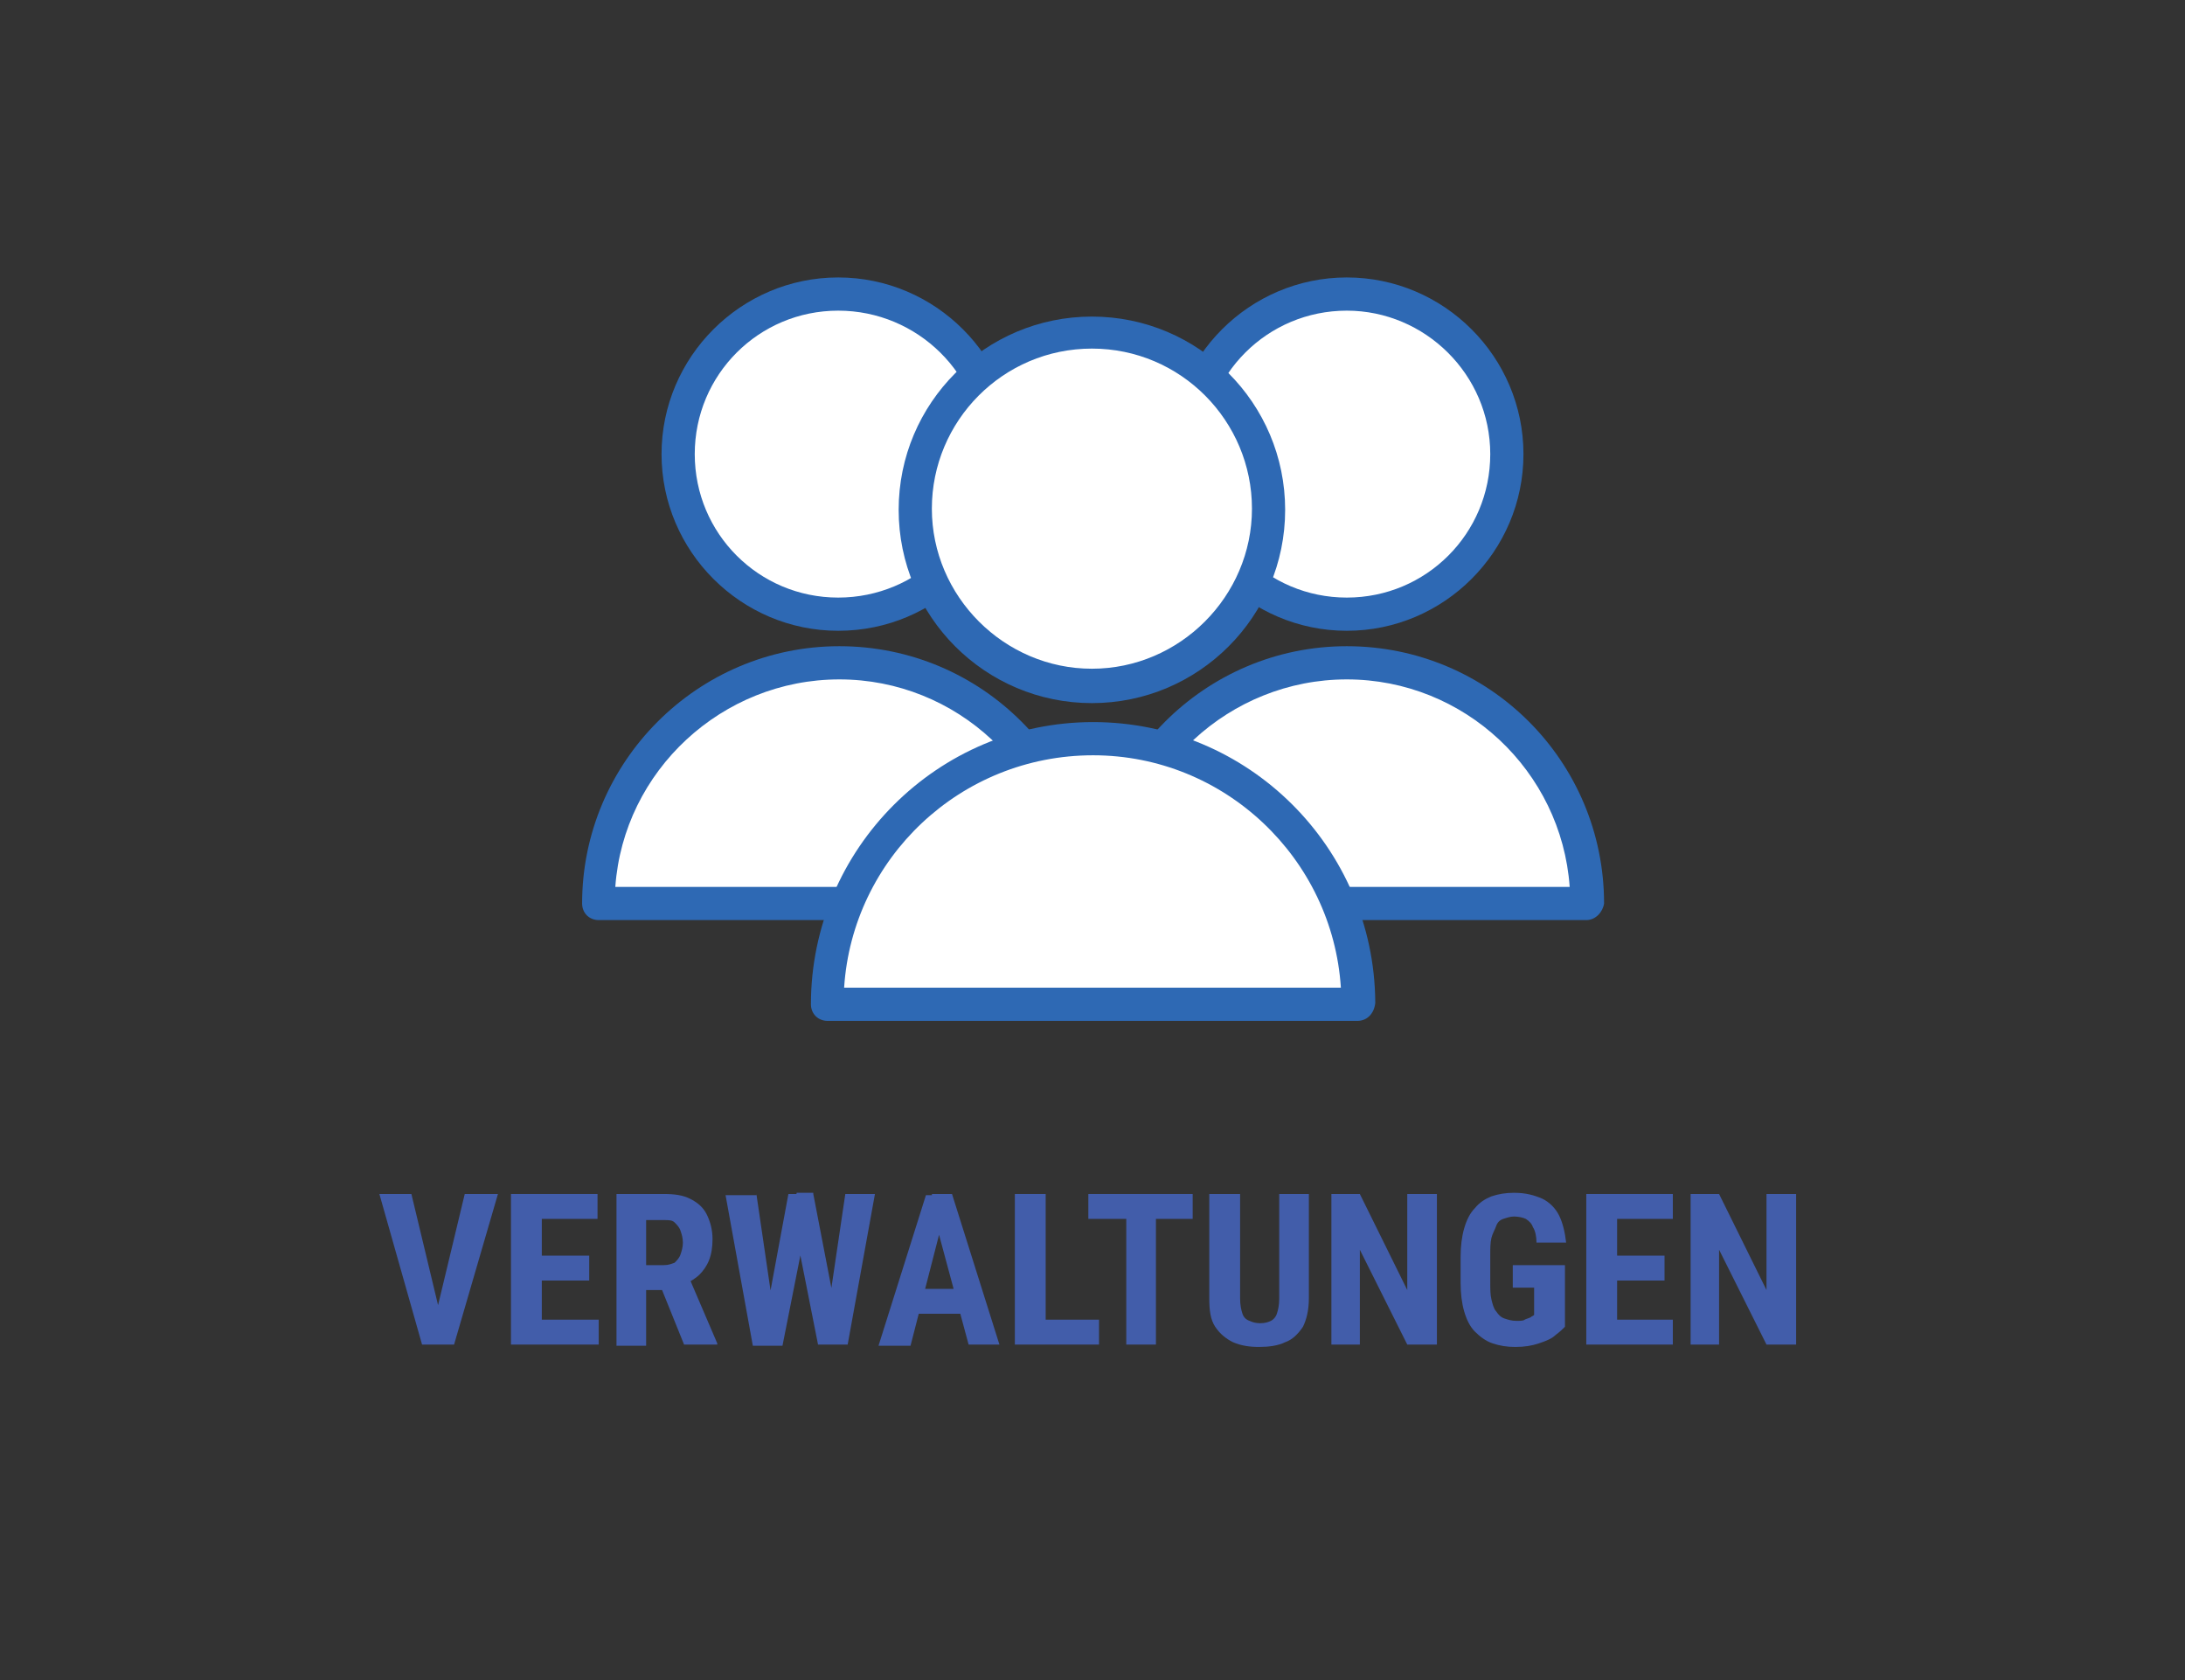 <svg xmlns="http://www.w3.org/2000/svg" xmlns:xlink="http://www.w3.org/1999/xlink" id="Ebene_1" x="0px" y="0px" viewBox="0 0 184.3 141.7" style="enable-background:new 0 0 184.3 141.7;" xml:space="preserve"><rect x="0" y="0" width="184.3" height="141.7" fill="#333333" stroke="none"/><style type="text/css">	.st0{fill:#425DAA;}	.st1{fill:#FFFFFF;}	.st2{fill:#2E69B4;}</style><g>	<g>		<path class="st0" d="M34.7,100.7l2.4,10l0.4,2.7h-1.9L32,100.7H34.7z M36.8,110.7l2.4-10h2.8l-3.7,12.7h-1.9L36.8,110.7z"></path>		<path class="st0" d="M45.7,100.7v12.7h-2.6v-12.7H45.7z M50.4,100.7v2.1h-5.5v-2.1H50.4z M49.7,105.9v2.1h-4.8v-2.1H49.7z    M50.5,111.3v2.1h-5.5v-2.1H50.5z"></path>		<path class="st0" d="M52,100.7H56c0.9,0,1.6,0.1,2.2,0.4c0.6,0.3,1.1,0.7,1.4,1.3c0.3,0.6,0.5,1.3,0.5,2.1c0,0.7-0.1,1.3-0.3,1.8   c-0.2,0.5-0.5,0.9-0.8,1.2c-0.3,0.3-0.8,0.6-1.2,0.8l-0.8,0.5h-3.3l0-2.1H56c0.4,0,0.6-0.1,0.9-0.2c0.2-0.2,0.4-0.4,0.5-0.7   c0.1-0.3,0.2-0.6,0.2-1c0-0.4-0.1-0.7-0.2-1c-0.1-0.3-0.3-0.5-0.5-0.7c-0.2-0.2-0.5-0.2-0.9-0.2h-1.5v10.6H52V100.7z M57.7,113.4   l-2.3-5.7l2.7,0l2.4,5.6v0.1H57.7z"></path>		<path class="st0" d="M63.8,100.7l1.6,10.9l-0.3,1.9h-1.6l-2.3-12.7H63.8z M64.5,111.5l2-10.8h1.3l0.4,1.7l-2.2,11.1h-1.5   L64.5,111.5z M68.6,100.7l2.1,10.9l-0.2,1.8h-1.5l-2.2-11.1l0.4-1.7H68.6z M69.7,111.5l1.6-10.8h2.5l-2.3,12.7H70L69.7,111.5z"></path>		<path class="st0" d="M79.5,103l-2.7,10.5h-2.7l4-12.7h1.7L79.5,103z M81.8,108.7v2.1H76v-2.1H81.8z M81.7,113.4L78.9,103l-0.3-2.3   h1.7l4,12.7H81.7z"></path>		<path class="st0" d="M88.2,100.7v12.7h-2.6v-12.7H88.2z M92.7,111.3v2.1h-5.3v-2.1H92.7z"></path>		<path class="st0" d="M100.6,100.7v2.1h-8.8v-2.1H100.6z M97.5,100.7v12.7h-2.5v-12.7H97.5z"></path>		<path class="st0" d="M107.8,100.7h2.6v8.8c0,1-0.2,1.8-0.5,2.4c-0.4,0.6-0.9,1.1-1.5,1.3c-0.6,0.3-1.4,0.4-2.2,0.4   c-0.8,0-1.5-0.1-2.2-0.4c-0.6-0.3-1.1-0.7-1.5-1.3s-0.5-1.4-0.5-2.4v-8.8h2.6v8.8c0,0.6,0.1,1,0.2,1.3c0.1,0.3,0.3,0.5,0.6,0.6   c0.2,0.1,0.5,0.2,0.9,0.2c0.4,0,0.7-0.1,0.9-0.2c0.2-0.1,0.4-0.3,0.5-0.6c0.1-0.3,0.2-0.7,0.2-1.3V100.7z"></path>		<path class="st0" d="M121.2,100.7v12.7h-2.5l-4-8v8h-2.4v-12.7h2.4l4,8.1v-8.1H121.2z"></path>		<path class="st0" d="M132,106.7v5.2c-0.2,0.2-0.4,0.4-0.8,0.7c-0.3,0.3-0.8,0.5-1.4,0.7c-0.6,0.2-1.2,0.3-2,0.3   c-0.7,0-1.3-0.1-1.9-0.3c-0.6-0.2-1.1-0.6-1.5-1s-0.7-1-0.9-1.7s-0.3-1.5-0.3-2.4V106c0-0.9,0.1-1.7,0.3-2.4   c0.2-0.7,0.5-1.3,0.9-1.7c0.4-0.5,0.9-0.8,1.4-1c0.6-0.2,1.2-0.3,1.9-0.3c1,0,1.7,0.2,2.4,0.5c0.6,0.3,1.1,0.8,1.4,1.4   c0.3,0.6,0.5,1.4,0.6,2.3h-2.5c0-0.5-0.1-1-0.3-1.3c-0.1-0.3-0.3-0.5-0.6-0.7c-0.2-0.1-0.6-0.2-1-0.2c-0.3,0-0.6,0.1-0.9,0.2   s-0.5,0.3-0.6,0.6s-0.3,0.6-0.4,1c-0.1,0.4-0.1,0.9-0.1,1.5v2.2c0,0.6,0,1.1,0.1,1.5c0.1,0.4,0.2,0.8,0.4,1   c0.2,0.3,0.4,0.5,0.7,0.6c0.3,0.1,0.6,0.2,1,0.2c0.3,0,0.6,0,0.7-0.1c0.2-0.1,0.3-0.1,0.5-0.2c0.1-0.1,0.2-0.1,0.3-0.2v-2.3h-1.8   v-1.9H132z"></path>		<path class="st0" d="M136.4,100.7v12.7h-2.6v-12.7H136.4z M141.1,100.7v2.1h-5.5v-2.1H141.1z M140.4,105.9v2.1h-4.8v-2.1H140.4z    M141.1,111.3v2.1h-5.5v-2.1H141.1z"></path>		<path class="st0" d="M151.5,100.7v12.7H149l-4-8v8h-2.4v-12.7h2.4l4,8.1v-8.1H151.5z"></path>	</g>	<g>		<g>			<path class="st1" d="M70.7,51.8c7.5,0,13.5-6.1,13.5-13.5c0-7.5-6.1-13.5-13.5-13.5c-7.5,0-13.5,6.1-13.5,13.5    C57.2,45.8,63.3,51.8,70.7,51.8z"></path>			<path class="st2" d="M70.7,53.2c-8.2,0-14.9-6.7-14.9-14.9s6.7-14.9,14.9-14.9s14.9,6.7,14.9,14.9S79,53.2,70.7,53.2z M70.7,26.2    c-6.7,0-12.1,5.4-12.1,12.1s5.4,12.1,12.1,12.1S82.9,45,82.9,38.3S77.4,26.2,70.7,26.2z"></path>		</g>		<g>			<path class="st1" d="M91,76.2H50.5c0-11.2,9.1-20.3,20.3-20.3S91,65,91,76.2z"></path>			<path class="st2" d="M91,77.6H50.5c-0.8,0-1.4-0.6-1.4-1.4c0-11.9,9.7-21.7,21.7-21.7s21.7,9.7,21.7,21.7    C92.4,76.9,91.8,77.6,91,77.6z M51.9,74.8h37.7c-0.7-9.8-8.9-17.5-18.8-17.5S52.6,65,51.9,74.8z"></path>		</g>		<g>			<path class="st1" d="M113.6,51.8c7.5,0,13.5-6.1,13.5-13.5c0-7.5-6.1-13.5-13.5-13.5c-7.5,0-13.5,6.1-13.5,13.5    C100,45.8,106.1,51.8,113.6,51.8z"></path>			<path class="st2" d="M113.6,53.2c-8.2,0-14.9-6.7-14.9-14.9s6.7-14.9,14.9-14.9s14.9,6.7,14.9,14.9S121.8,53.2,113.6,53.2z     M113.6,26.2c-6.7,0-12.1,5.4-12.1,12.1s5.4,12.1,12.1,12.1s12.1-5.4,12.1-12.1S120.2,26.2,113.6,26.2z"></path>		</g>		<g>			<path class="st1" d="M133.8,76.2H93.3c0-11.2,9.1-20.3,20.3-20.3C124.8,55.9,133.8,65,133.8,76.2z"></path>			<path class="st2" d="M133.8,77.6H93.3c-0.8,0-1.4-0.6-1.4-1.4c0-11.9,9.7-21.7,21.7-21.7s21.7,9.7,21.7,21.7    C135.2,76.9,134.6,77.6,133.8,77.6z M94.7,74.8h37.7c-0.7-9.8-8.9-17.5-18.8-17.5S95.4,65,94.7,74.8z"></path>		</g>		<g>			<path class="st1" d="M92.1,57.9c8.2,0,14.9-6.7,14.9-14.9c0-8.2-6.7-14.9-14.9-14.9c-8.2,0-14.9,6.7-14.9,14.9    C77.2,51.2,83.9,57.9,92.1,57.9z"></path>			<path class="st2" d="M92.1,59.3c-9,0-16.3-7.3-16.3-16.3s7.3-16.3,16.3-16.3c9,0,16.3,7.3,16.3,16.3S101.1,59.3,92.1,59.3z     M92.1,29.4c-7.5,0-13.5,6.1-13.5,13.5s6.1,13.5,13.5,13.5s13.5-6.1,13.5-13.5S99.6,29.4,92.1,29.4z"></path>		</g>		<g>			<path class="st1" d="M114.5,84.7H69.8c0-12.4,10-22.4,22.4-22.4C104.5,62.3,114.5,72.4,114.5,84.7L114.5,84.7z"></path>			<path class="st2" d="M114.5,86.1H69.8c-0.8,0-1.4-0.6-1.4-1.4c0-13.1,10.7-23.8,23.8-23.8c13.1,0,23.7,10.6,23.8,23.6    c0,0,0,0.1,0,0.1C115.9,85.5,115.3,86.1,114.5,86.1z M71.2,83.3h41.9c-0.7-10.9-9.8-19.6-20.9-19.6C81,63.7,71.9,72.4,71.2,83.3z    "></path>		</g>	</g></g></svg>